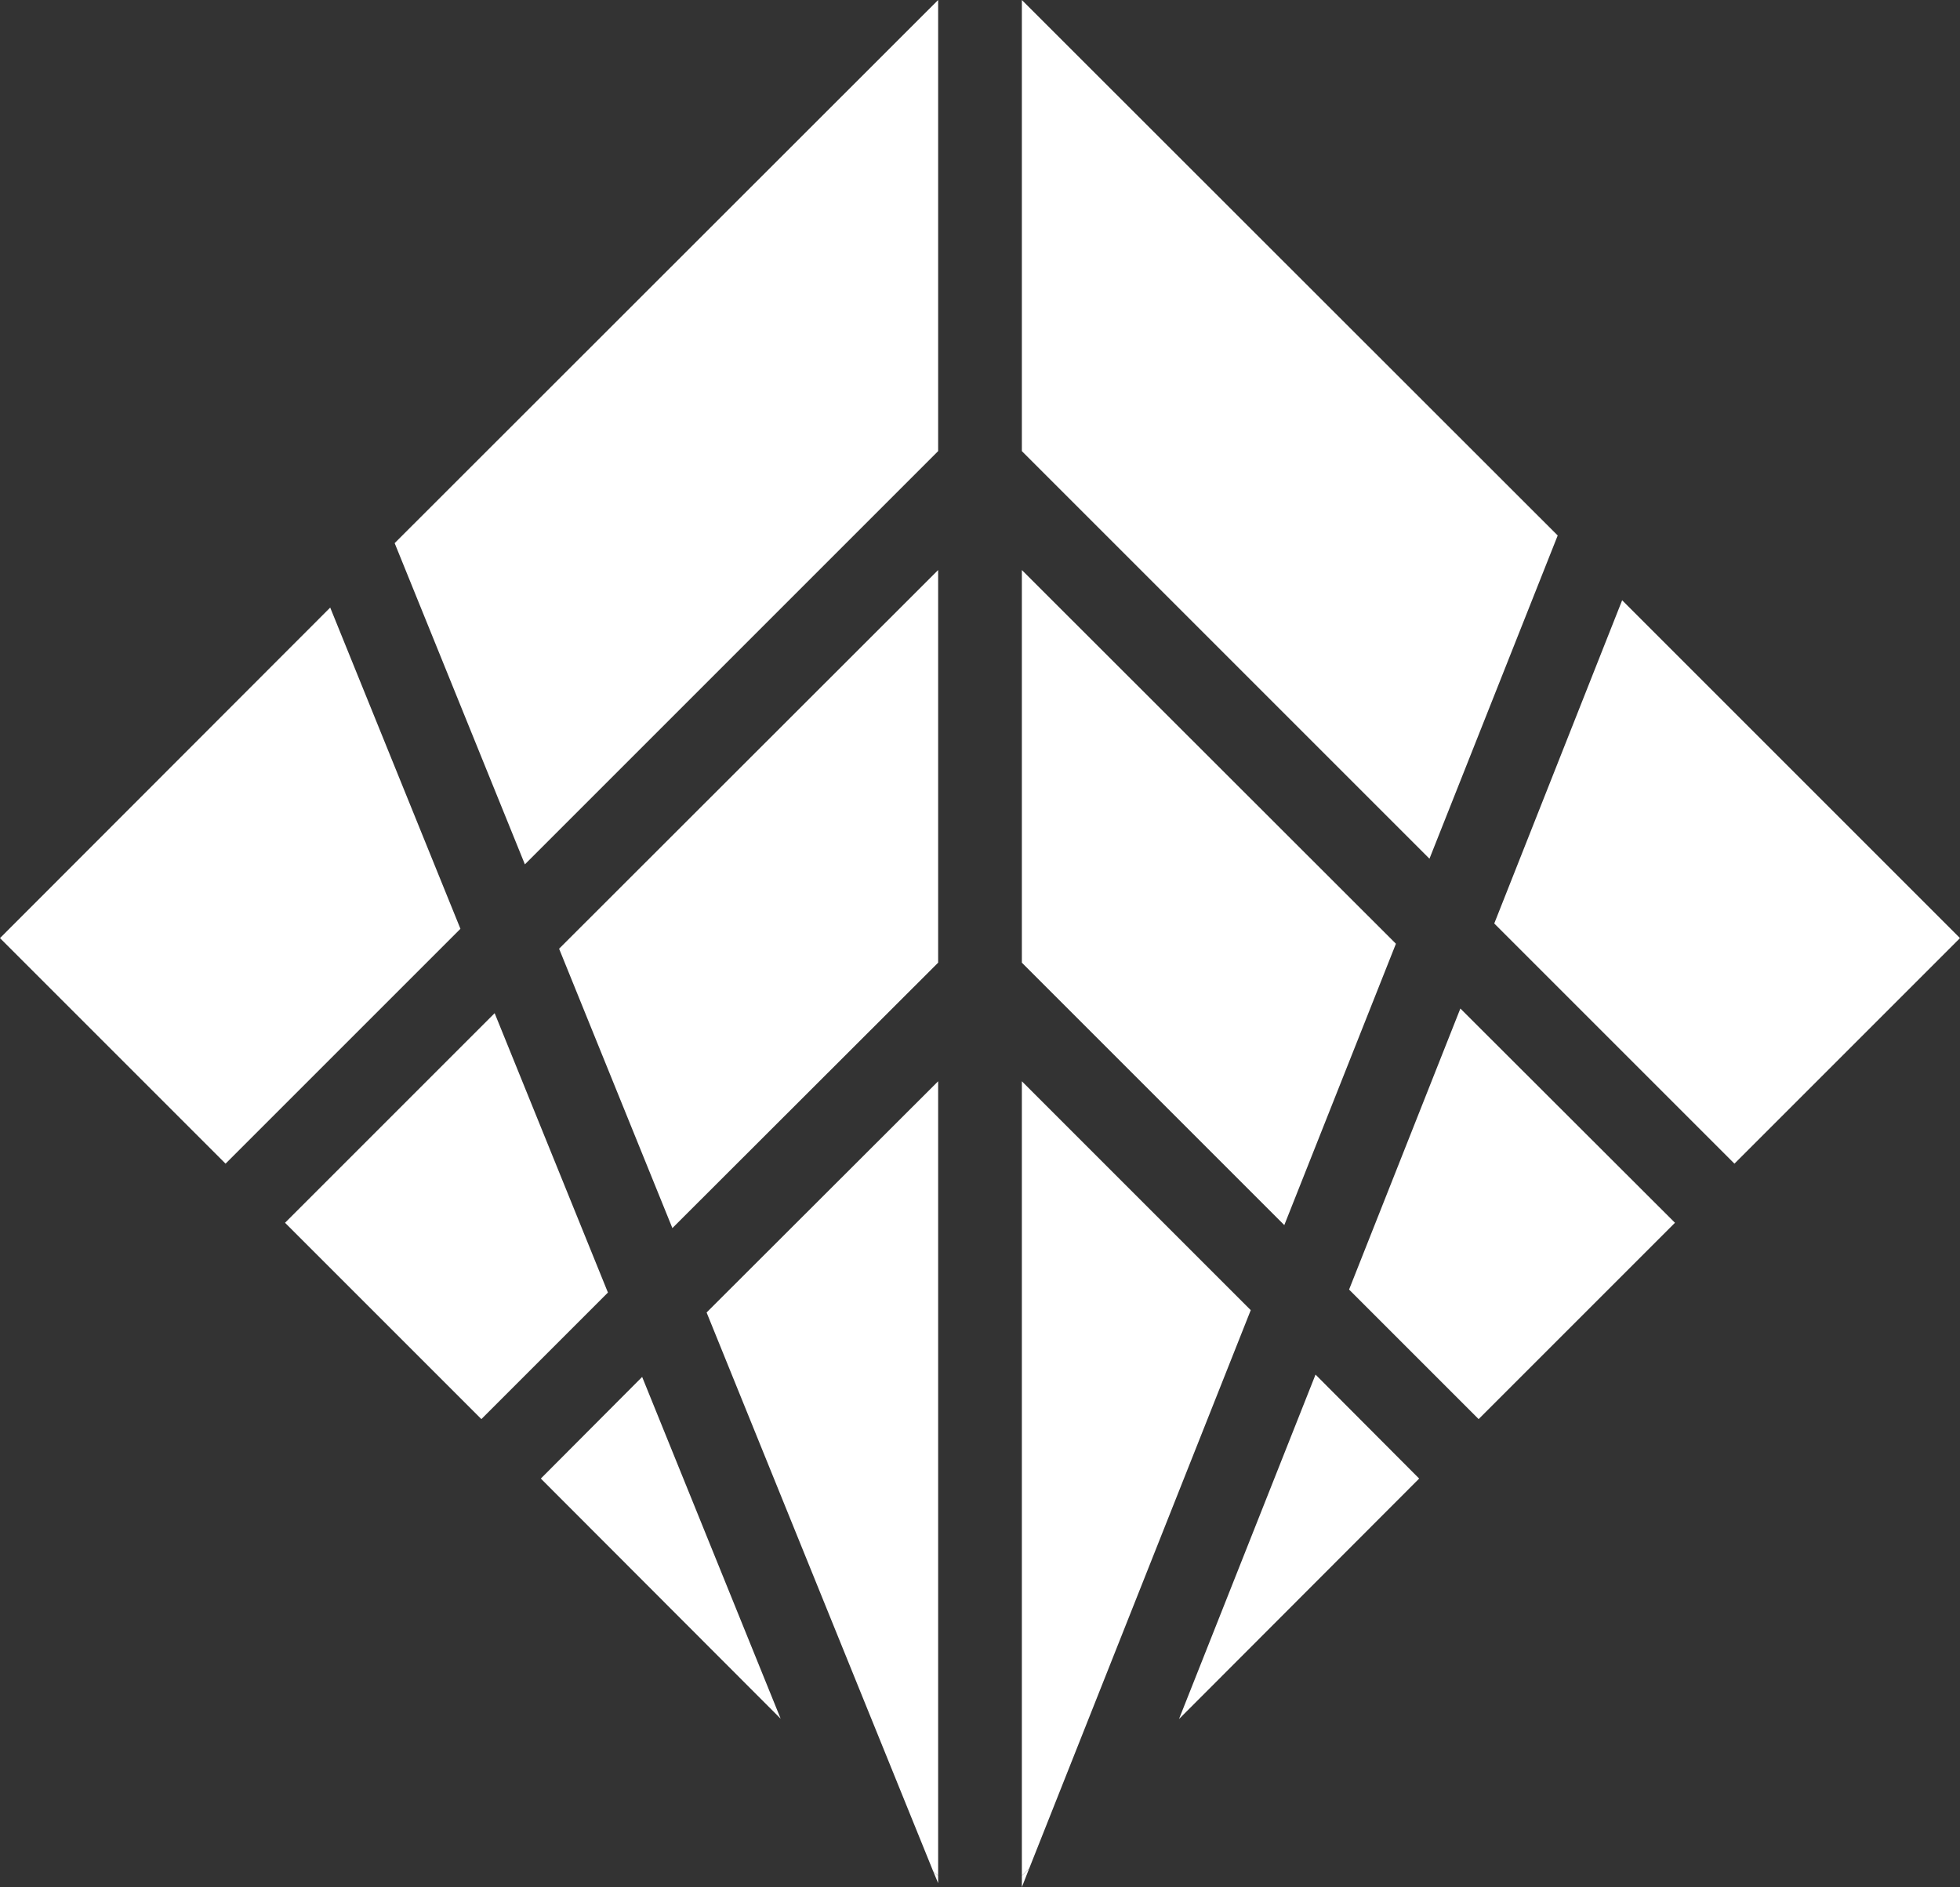 <?xml version="1.0" encoding="UTF-8"?>
<svg id="Layer_1" data-name="Layer 1" xmlns="http://www.w3.org/2000/svg" viewBox="0 0 59 56.81">
  <rect x="0" y="0" width="59" height="56.81" fill="#333333" stroke="none"/>
  <defs>
    <style>
      .cls-1 {
        fill: #fff;
      }
    </style>
  </defs>
  <polygon class="cls-1" points="30.76 56.47 30.76 56.81 30.98 56.25 30.76 56.47"/>
  <polygon class="cls-1" points="28.09 56.33 28.24 56.69 28.24 56.47 28.09 56.33"/>
  <polygon class="cls-1" points="28.24 13.58 28.24 0 11.88 16.35 15.8 26.02 28.24 13.58"/>
  <polygon class="cls-1" points="14.89 30.5 8.58 36.81 14.49 42.72 18.3 38.91 14.89 30.5"/>
  <polygon class="cls-1" points="16.83 28.56 20.24 36.97 28.24 28.98 28.24 17.16 16.83 28.56"/>
  <polygon class="cls-1" points="9.94 18.29 0 28.24 6.79 35.03 13.86 27.96 9.94 18.29"/>
  <polygon class="cls-1" points="30.76 56.47 30.98 56.25 37.65 39.44 30.76 32.55 30.76 56.47"/>
  <polygon class="cls-1" points="40.61 38.82 44.51 42.72 50.42 36.81 43.96 30.36 40.61 38.82"/>
  <polygon class="cls-1" points="52.21 35.03 59 28.24 48.83 18.07 44.98 27.8 52.21 35.03"/>
  <polygon class="cls-1" points="43.03 25.85 46.89 16.12 30.76 0 30.76 13.58 43.03 25.85"/>
  <polygon class="cls-1" points="21.27 39.51 28.09 56.33 28.24 56.47 28.24 32.55 21.27 39.51"/>
  <polygon class="cls-1" points="30.76 28.98 38.66 36.88 42.02 28.41 30.76 17.16 30.76 28.98"/>
  <polygon class="cls-1" points="35.49 51.75 42.72 44.51 39.6 41.38 35.49 51.75"/>
  <polygon class="cls-1" points="16.28 44.51 23.5 51.74 19.33 41.45 16.28 44.51"/>
</svg>